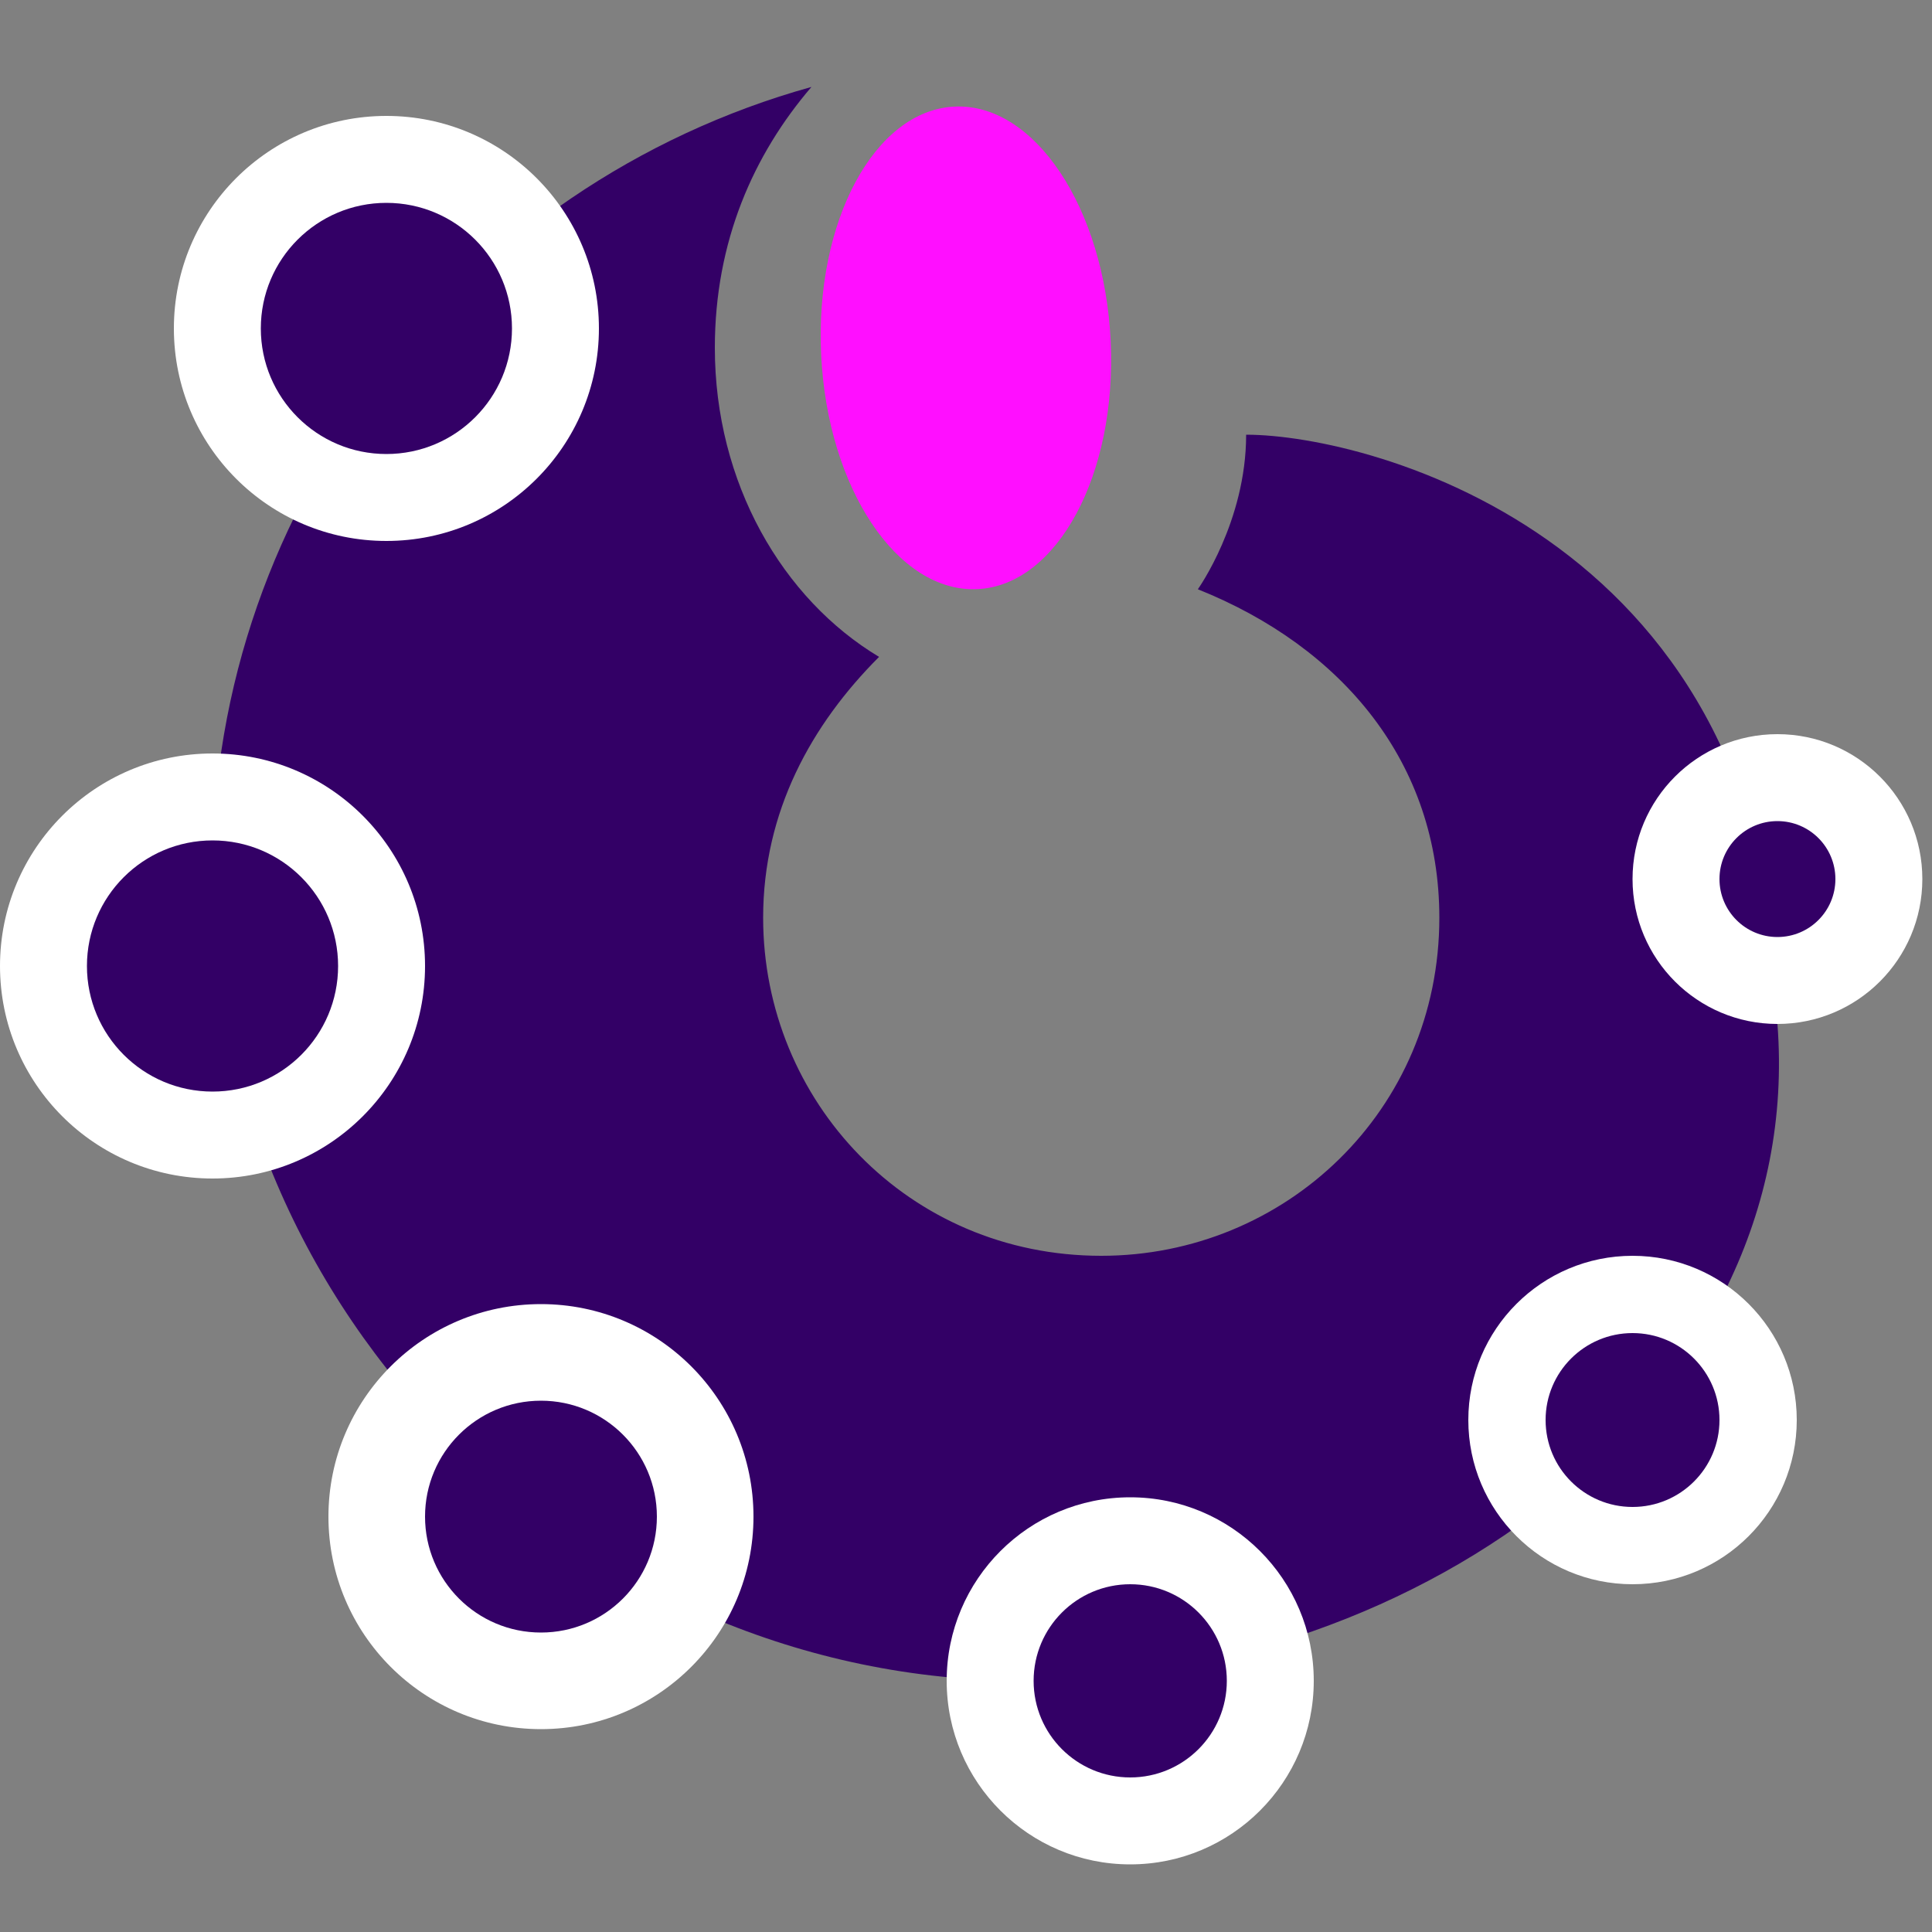 <?xml version="1.0" encoding="utf-8"?>
<!-- Generator: Adobe Illustrator 27.5.0, SVG Export Plug-In . SVG Version: 6.00 Build 0)  -->
<svg version="1.1" id="Layer_1" xmlns="http://www.w3.org/2000/svg" xmlns:xlink="http://www.w3.org/1999/xlink" x="0px" y="0px"
	 viewBox="0 0 20 20" style="enable-background:new 0 0 20 20;" xml:space="preserve">
<rect x="0" y="0" width="20" height="20" fill="#808080" stroke="none"/>
<style type="text/css">
	.st0{fill:#330066;}
	.st1{fill:#FFFFFF;}
	.st2{fill:#FF0FFF;}
</style>
<g>
	<path class="st0" d="M12.9,4.5c0,0.9-0.5,1.6-0.5,1.6c1.5,0.6,2.5,1.8,2.5,3.4c0,2-1.6,3.5-3.5,3.5c-2,0-3.5-1.6-3.5-3.5
		c0-1.1,0.5-2,1.2-2.7C8.1,6.2,7.4,5,7.4,3.6c0-1.1,0.4-2,1-2.7C4.8,1.9,2.2,5.2,2.2,9c0,4.6,3.8,8.4,8.4,8.4c4.1,0,8.1-2.9,7.8-6.8
		C18.4,5.6,14.2,4.5,12.9,4.5z"/>
	<circle class="st1" cx="18.4" cy="9.1" r="1.5"/>
	<circle class="st1" cx="16.9" cy="14.7" r="1.7"/>
	<circle class="st1" cx="11.7" cy="17.4" r="1.9"/>
	<circle class="st1" cx="5.6" cy="15.7" r="2.2"/>
	<circle class="st1" cx="2.2" cy="10" r="2.2"/>
	<circle class="st1" cx="4" cy="3.4" r="2.2"/>
	<circle class="st0" cx="4" cy="3.4" r="1.3"/>
	<circle class="st0" cx="2.2" cy="10" r="1.3"/>
	<circle class="st0" cx="5.6" cy="15.7" r="1.2"/>
	<circle class="st0" cx="11.7" cy="17.4" r="1"/>
	<circle class="st0" cx="16.9" cy="14.7" r="0.9"/>
	<circle class="st0" cx="18.4" cy="9.1" r="0.6"/>
	
		<ellipse transform="matrix(0.999 -4.752948e-02 4.752948e-02 0.999 -0.162 0.48)" class="st2" cx="10" cy="3.6" rx="1.5" ry="2.5"/>
</g>
</svg>
